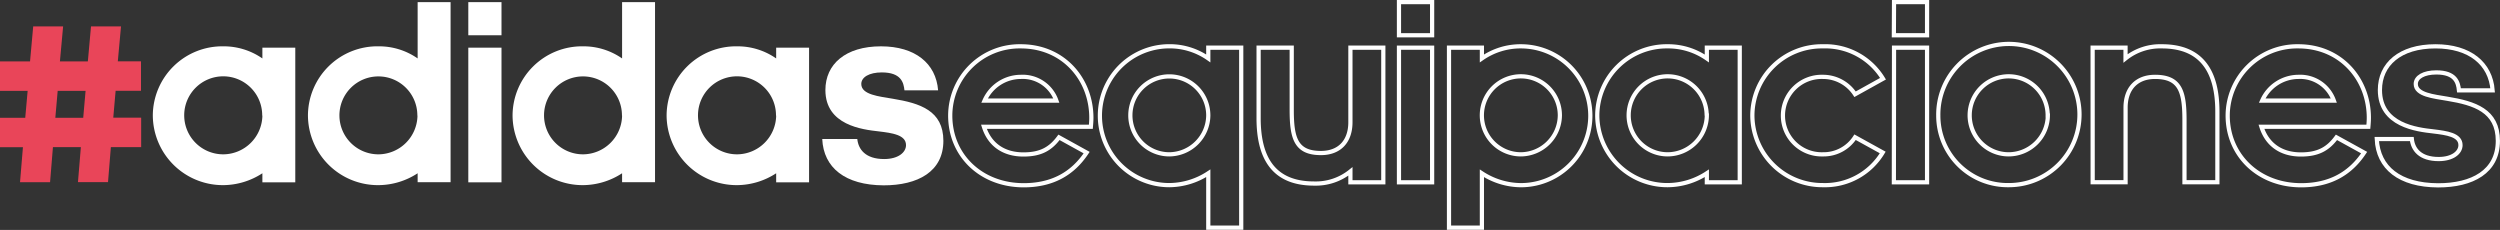 <svg id="Capa_1" data-name="Capa 1" xmlns="http://www.w3.org/2000/svg" viewBox="0 0 594.17 54.64"><rect x="0" y="0" width="594.17" height="54.64" fill="#333333" stroke="none"/><defs><style>.cls-1{isolation:isolate;}.cls-2{fill:#fff;}.cls-3{fill:none;stroke:#fff;}.cls-4{fill:#e94559;}</style></defs><g class="cls-1"><path class="cls-2" d="M38.32,37.36A16.51,16.51,0,0,1,55.1,20.9a16.06,16.06,0,0,1,9.26,2.88V21.22h7.82v32H64.36V51.07a17.19,17.19,0,0,1-9.26,2.82A16.65,16.65,0,0,1,38.32,37.36Zm26,0a9.27,9.27,0,1,0-9.26,9.21A9.36,9.36,0,0,0,64.36,37.36Z" transform="translate(-2 -9.89)"/><path class="cls-2" d="M75.19,37.36A16.5,16.5,0,0,1,92,20.9a16,16,0,0,1,9.26,2.88V10.39h7.83V53.2h-7.83V51.07A17.16,17.16,0,0,1,92,53.89,16.64,16.64,0,0,1,75.19,37.36Zm26,0A9.26,9.26,0,1,0,92,46.57,9.35,9.35,0,0,0,101.22,37.36Z" transform="translate(-2 -9.89)"/><path class="cls-2" d="M113.3,10.39h7.89v7.88H113.3Zm0,10.83h7.89v32H113.3Z" transform="translate(-2 -9.89)"/><path class="cls-2" d="M123.82,37.36A16.51,16.51,0,0,1,140.59,20.9a16,16,0,0,1,9.26,2.88V10.39h7.83V53.2h-7.83V51.07a17.16,17.16,0,0,1-9.26,2.82A16.65,16.65,0,0,1,123.82,37.36Zm26,0a9.26,9.26,0,1,0-9.26,9.21A9.35,9.35,0,0,0,149.85,37.36Z" transform="translate(-2 -9.89)"/><path class="cls-2" d="M160.43,37.36A16.51,16.51,0,0,1,177.21,20.9a16,16,0,0,1,9.26,2.88V21.22h7.82v32h-7.82V51.07a17.19,17.19,0,0,1-9.26,2.82A16.65,16.65,0,0,1,160.43,37.36Zm26,0a9.27,9.27,0,1,0-9.26,9.21A9.36,9.36,0,0,0,186.47,37.36Z" transform="translate(-2 -9.89)"/><path class="cls-2" d="M197.42,42.93h8.33c.25,2.45,1.94,4.76,6.38,4.76,3.32,0,5.2-1.56,5.2-3.31,0-2.45-3.32-2.88-6.45-3.26-3.88-.44-12.71-1.44-12.71-9.83,0-6.13,4.76-10.39,13.21-10.39,8.14,0,13.08,4.07,13.58,10.46h-8c-.19-1.88-.81-4.26-5.38-4.26-3,0-4.88,1.13-4.88,2.75,0,2.57,4.25,2.95,7.51,3.51,6.44,1.06,12,2.81,12,10,0,7.32-6.07,10.58-14.2,10.58C202.87,53.89,197.73,49.76,197.42,42.93Z" transform="translate(-2 -9.89)"/></g><g class="cls-1"><path class="cls-3" d="M227.84,37.36A16.5,16.5,0,0,1,244.61,20.9c10.14,0,16.77,7.83,16.77,17,0,.68-.06,1.43-.12,2.12H235.85c1.31,4.13,4.57,6.58,9.39,6.58,4,0,6.38-1.26,8.45-4.07l6.57,3.63c-3.32,5-8.14,7.76-15,7.76C235.16,53.89,227.84,46.82,227.84,37.36Zm25.22-3.56a8.48,8.48,0,0,0-8.45-5.64A9.45,9.45,0,0,0,236,33.8Z" transform="translate(-2 -9.89)"/><path class="cls-3" d="M289.17,51.07a17.16,17.16,0,0,1-9.26,2.82,16.5,16.5,0,1,1,0-33,16,16,0,0,1,9.26,2.88V21.22H297V64h-7.83Zm0-13.71a9.26,9.26,0,1,0-9.26,9.21A9.35,9.35,0,0,0,289.17,37.36Z" transform="translate(-2 -9.89)"/><path class="cls-3" d="M301.13,38V21.22H309V36c0,6.76,1,10.26,6.95,10.26,4.38,0,7-2.75,7-7.32V21.22h7.82v32h-7.82V50.63a13.14,13.14,0,0,1-8.64,2.88C304.7,53.51,301.13,47.44,301.13,38Z" transform="translate(-2 -9.89)"/><path class="cls-3" d="M334.49,10.39h7.88v7.88h-7.88Zm0,10.83h7.88v32h-7.88Z" transform="translate(-2 -9.89)"/><path class="cls-3" d="M346.38,21.22h7.82v2.56a16.07,16.07,0,0,1,9.27-2.88,16.5,16.5,0,1,1,0,33,17.19,17.19,0,0,1-9.27-2.82V64h-7.82Zm26.35,16.14a9.27,9.27,0,1,0-9.26,9.21A9.35,9.35,0,0,0,372.73,37.36Z" transform="translate(-2 -9.89)"/><path class="cls-3" d="M381.62,37.36A16.51,16.51,0,0,1,398.39,20.9a16.07,16.07,0,0,1,9.27,2.88V21.22h7.82v32h-7.82V51.07a17.22,17.22,0,0,1-9.27,2.82A16.65,16.65,0,0,1,381.62,37.36Zm26,0a9.27,9.27,0,1,0-9.27,9.21A9.36,9.36,0,0,0,407.66,37.36Z" transform="translate(-2 -9.89)"/><path class="cls-3" d="M418.48,37.36A16.51,16.51,0,0,1,435.26,20.9a16.06,16.06,0,0,1,14.27,7.7l-6.64,3.69a9.09,9.09,0,0,0-7.63-4.13,9.21,9.21,0,1,0,0,18.41,8.88,8.88,0,0,0,7.63-4.07l6.57,3.63a16,16,0,0,1-14.2,7.76A16.65,16.65,0,0,1,418.48,37.36Z" transform="translate(-2 -9.89)"/><path class="cls-3" d="M452.15,10.39H460v7.88h-7.89Zm0,10.83H460v32h-7.89Z" transform="translate(-2 -9.89)"/><path class="cls-3" d="M462.67,37.36a16.78,16.78,0,1,1,16.77,16.53A16.51,16.51,0,0,1,462.67,37.36Zm26,0a9.27,9.27,0,1,0-9.27,9.21A9.36,9.36,0,0,0,488.71,37.36Z" transform="translate(-2 -9.89)"/><path class="cls-3" d="M499.35,21.22h7.82v2.56a13.2,13.2,0,0,1,8.64-2.88C525.38,20.9,529,27,529,36.43V53.2h-7.82V38.43c0-6.76-1-10.27-7-10.27-4.38,0-7,2.76-7,7.33V53.2h-7.82Z" transform="translate(-2 -9.89)"/><path class="cls-3" d="M531.45,37.36A16.51,16.51,0,0,1,548.23,20.9c10.14,0,16.77,7.83,16.77,17,0,.68-.06,1.43-.12,2.12H539.47c1.31,4.13,4.57,6.58,9.38,6.58,4,0,6.39-1.26,8.45-4.07l6.58,3.63c-3.32,5-8.14,7.76-15,7.76C538.78,53.89,531.45,46.82,531.45,37.36Zm25.23-3.56a8.49,8.49,0,0,0-8.45-5.64,9.47,9.47,0,0,0-8.58,5.64Z" transform="translate(-2 -9.89)"/><path class="cls-3" d="M566.88,42.93h8.33c.25,2.45,1.94,4.76,6.38,4.76,3.32,0,5.19-1.56,5.19-3.31,0-2.45-3.31-2.88-6.44-3.26-3.88-.44-12.71-1.44-12.71-9.83,0-6.13,4.76-10.39,13.21-10.39,8.13,0,13.08,4.07,13.58,10.46h-8c-.19-1.88-.82-4.26-5.38-4.26-3,0-4.89,1.13-4.89,2.75,0,2.57,4.26,2.95,7.51,3.51,6.45,1.06,12,2.81,12,10,0,7.32-6.07,10.58-14.21,10.58C572.33,53.89,567.19,49.76,566.88,42.93Z" transform="translate(-2 -9.89)"/></g><g class="cls-1"><path class="cls-4" d="M7.45,44.88H2v-7H8l.57-6.39H2v-7H9.14l.75-8.32H17l-.76,8.32h6.64l.75-8.32h7.13L30,24.47h5.51v7H29.48l-.56,6.39h6.63v7h-7.2l-.68,8.32H20.53l.69-8.32H14.58L13.9,53.2H6.76Zm14.33-7,.56-6.39H15.71l-.56,6.39Z" transform="translate(-2 -9.89)"/></g></svg>